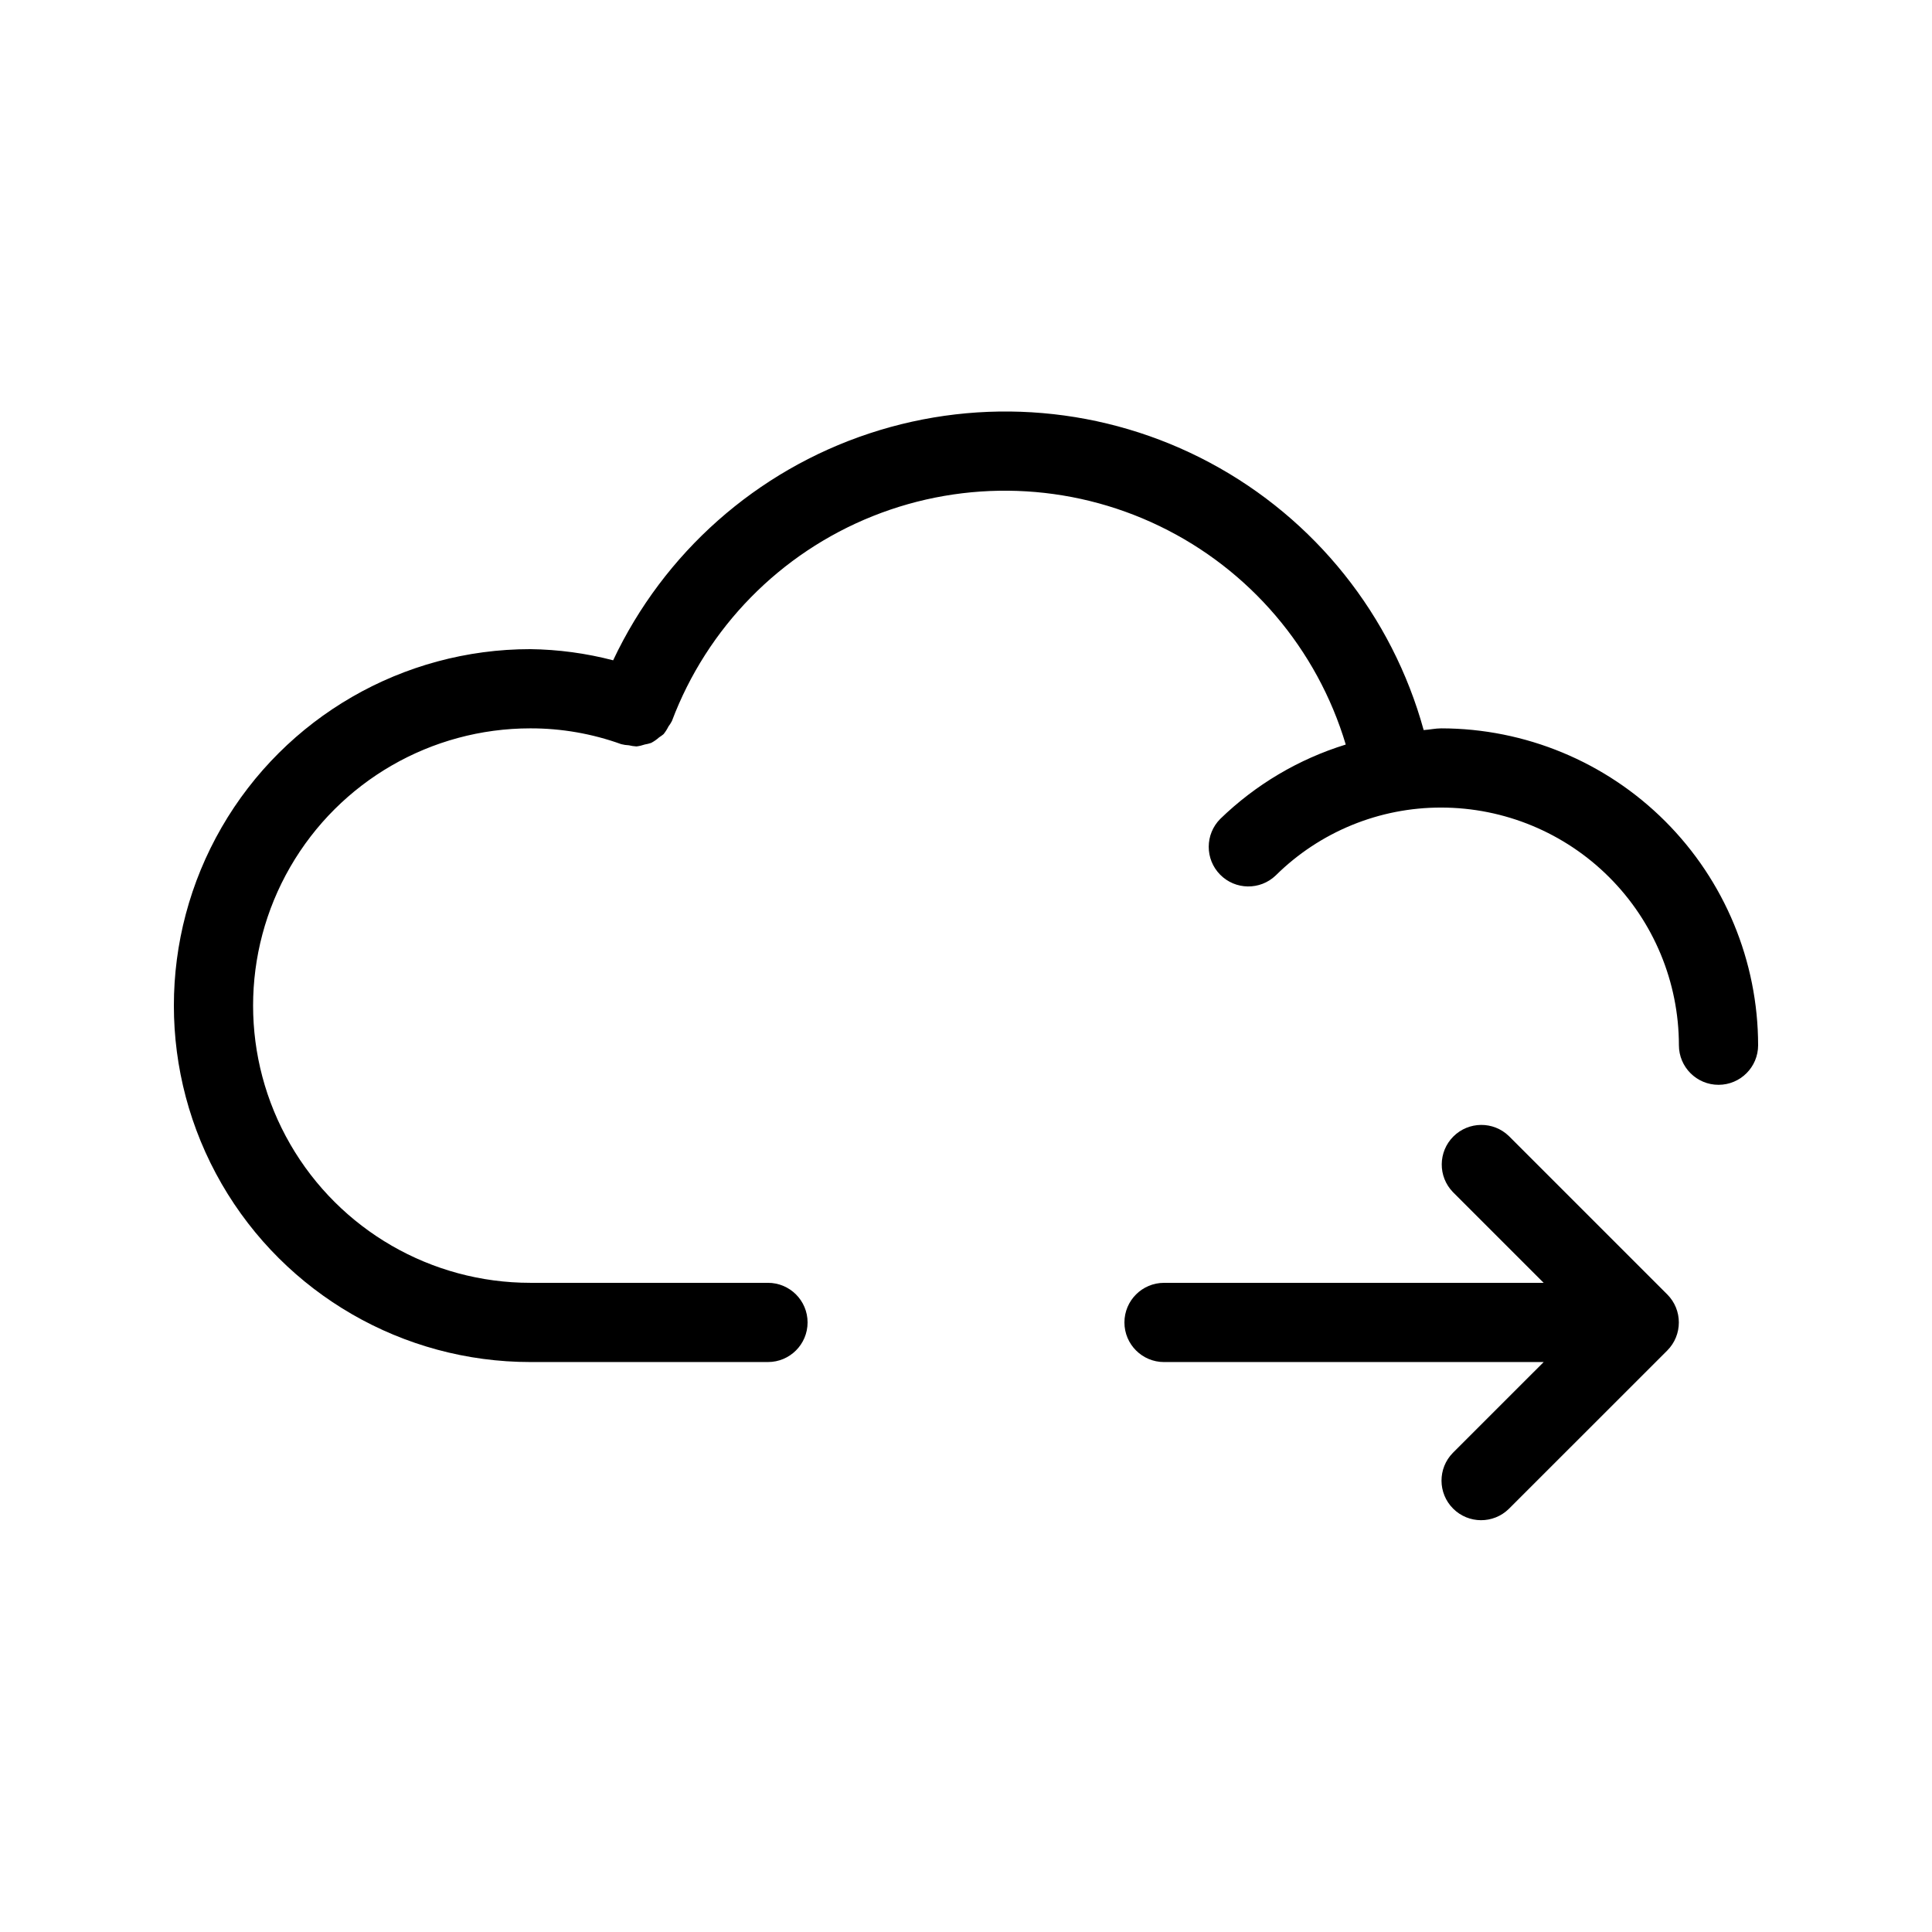 <?xml version="1.0" encoding="UTF-8"?>
<!-- Uploaded to: ICON Repo, www.iconrepo.com, Generator: ICON Repo Mixer Tools -->
<svg fill="#000000" width="800px" height="800px" version="1.1" viewBox="144 144 512 512" xmlns="http://www.w3.org/2000/svg">
 <g>
  <path d="m609.92 420.99c0 5.797-4.699 10.496-10.496 10.496s-10.496-4.699-10.496-10.496c-0.016-16.699-6.656-32.707-18.465-44.512-11.805-11.809-27.812-18.449-44.512-18.465-16.418-0.035-32.188 6.43-43.859 17.977-4.144 3.984-10.723 3.891-14.754-0.207s-4.016-10.68 0.035-14.758c9.379-9.102 20.777-15.855 33.266-19.711-7.586-25.367-25.488-46.371-49.332-57.887-23.84-11.516-51.422-12.477-76.008-2.648-24.582 9.828-43.906 29.539-53.238 54.312-0.266 0.508-0.574 0.988-0.918 1.441-0.355 0.723-0.789 1.402-1.293 2.027-0.371 0.309-0.766 0.594-1.176 0.848-0.637 0.574-1.344 1.066-2.102 1.469-0.555 0.188-1.121 0.328-1.695 0.422-0.711 0.25-1.449 0.422-2.199 0.512-0.68-0.035-1.359-0.137-2.023-0.301-0.68-0.031-1.352-0.129-2.012-0.297-7.727-2.789-15.883-4.207-24.098-4.191-26.25 0-50.504 14.004-63.629 36.734-13.125 22.734-13.125 50.742 0 73.473 13.125 22.734 37.379 36.734 63.629 36.734h62.977c5.797 0 10.496 4.699 10.496 10.496 0 5.797-4.699 10.496-10.496 10.496h-62.977c-33.75 0-64.934-18.004-81.809-47.23-16.875-29.227-16.875-65.238 0-94.465 16.875-29.227 48.059-47.23 81.809-47.23 7.406 0.094 14.777 1.086 21.945 2.957 13.434-28.492 37.965-50.223 67.871-60.117 29.902-9.895 62.555-7.082 90.328 7.777 27.773 14.855 48.234 40.461 56.598 70.828 1.57-0.09 3.082-0.453 4.664-0.453 22.262 0.023 43.605 8.879 59.348 24.621 15.742 15.742 24.598 37.086 24.621 59.348z"/>
  <path d="m585.84 501.9-41.984 41.969c-4.109 4.027-10.695 3.996-14.766-0.074-4.07-4.07-4.102-10.656-0.074-14.766l24.074-24.07h-100.61c-5.797 0-10.496-4.699-10.496-10.496 0-5.797 4.699-10.496 10.496-10.496h100.61l-24.066-24.066c-3.981-4.117-3.922-10.664 0.125-14.711 4.051-4.051 10.598-4.106 14.715-0.129l41.973 41.973c4.098 4.106 4.098 10.758 0 14.867z"/>
 </g>
</svg>